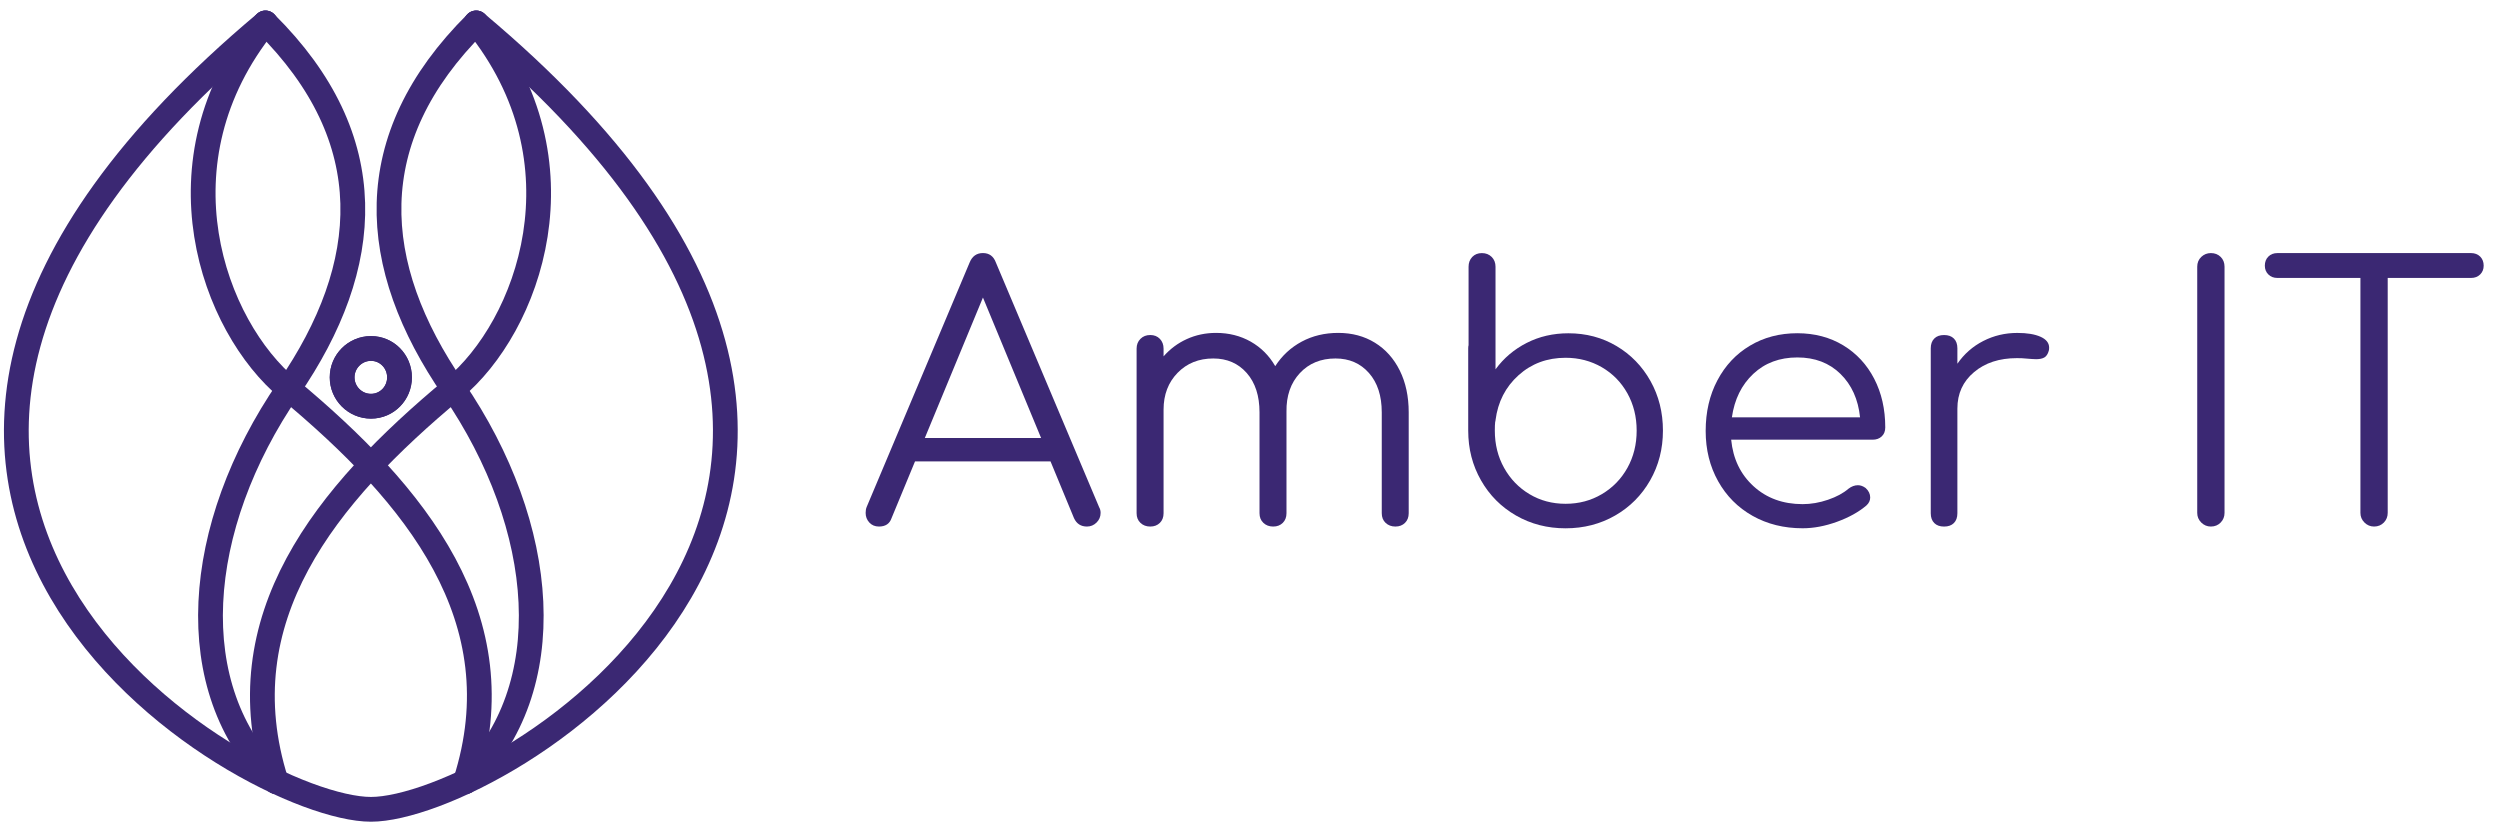 <?xml version="1.0" encoding="utf-8"?>
<!-- Generator: Adobe Illustrator 16.0.0, SVG Export Plug-In . SVG Version: 6.00 Build 0)  -->
<!DOCTYPE svg PUBLIC "-//W3C//DTD SVG 1.1//EN" "http://www.w3.org/Graphics/SVG/1.1/DTD/svg11.dtd">
<svg version="1.1" id="Layer_1" xmlns="http://www.w3.org/2000/svg" xmlns:xlink="http://www.w3.org/1999/xlink" x="0px" y="0px"
	 width="126.167px" height="42px" viewBox="0 0 126.167 42" enable-background="new 0 0 126.167 42" xml:space="preserve">
<g>
	<g>
		<path fill="#3B2873" d="M55.544,25.884c0,0.189-0.068,0.352-0.203,0.486c-0.136,0.135-0.298,0.203-0.486,0.203
			c-0.307,0-0.524-0.142-0.654-0.424l-1.184-2.863h-6.839l-1.184,2.863c-0.095,0.282-0.307,0.424-0.636,0.424
			c-0.201,0-0.362-0.068-0.486-0.203c-0.124-0.135-0.186-0.297-0.186-0.486c0-0.117,0.018-0.218,0.053-0.301l5.195-12.334
			c0.129-0.318,0.354-0.478,0.671-0.478c0.318,0,0.536,0.159,0.654,0.478l5.213,12.353C55.521,25.685,55.544,25.779,55.544,25.884z
			 M52.54,22.103l-2.934-7.087l-2.933,7.087H52.54z"/>
		<path fill="#3B2873" d="M69.388,17.296c0.536,0.33,0.954,0.798,1.255,1.404c0.3,0.607,0.45,1.311,0.45,2.112v5.089
			c0,0.201-0.062,0.363-0.186,0.486s-0.286,0.186-0.485,0.186c-0.201,0-0.365-0.063-0.496-0.186
			c-0.129-0.123-0.193-0.285-0.193-0.486v-5.089c0-0.837-0.215-1.499-0.646-1.988c-0.431-0.488-0.993-0.733-1.688-0.733
			c-0.742,0-1.343,0.247-1.802,0.742c-0.46,0.495-0.684,1.143-0.672,1.943v0.036v5.089c0,0.201-0.063,0.363-0.186,0.486
			c-0.124,0.123-0.286,0.186-0.486,0.186s-0.365-0.063-0.494-0.186c-0.131-0.123-0.195-0.285-0.195-0.486v-5.089
			c0-0.837-0.215-1.499-0.645-1.988c-0.43-0.488-0.992-0.733-1.688-0.733c-0.729,0-1.331,0.241-1.802,0.725
			s-0.707,1.102-0.707,1.855v5.23c0,0.201-0.062,0.363-0.186,0.486c-0.124,0.123-0.286,0.186-0.486,0.186
			c-0.201,0-0.366-0.063-0.495-0.186c-0.13-0.123-0.194-0.285-0.194-0.486v-8.306c0-0.2,0.064-0.364,0.194-0.494
			c0.129-0.13,0.294-0.194,0.495-0.194c0.2,0,0.362,0.064,0.486,0.194c0.124,0.13,0.186,0.294,0.186,0.494v0.389
			c0.33-0.376,0.721-0.668,1.175-0.874s0.945-0.31,1.474-0.31c0.648,0,1.231,0.147,1.75,0.441c0.519,0.295,0.931,0.707,1.236,1.237
			c0.342-0.53,0.787-0.942,1.335-1.237c0.548-0.294,1.163-0.441,1.847-0.441C68.237,16.801,68.852,16.966,69.388,17.296z"/>
		<path fill="#3B2873" d="M81.581,17.464c0.725,0.43,1.296,1.019,1.715,1.767c0.418,0.748,0.627,1.582,0.627,2.501
			s-0.215,1.756-0.645,2.51c-0.431,0.754-1.02,1.346-1.768,1.775s-1.582,0.645-2.5,0.645c-0.92,0-1.753-0.215-2.501-0.645
			s-1.337-1.021-1.767-1.775c-0.431-0.754-0.646-1.591-0.646-2.51v-4.153c0-0.07,0.006-0.123,0.018-0.159v-3.958
			c0-0.2,0.062-0.365,0.186-0.495c0.124-0.129,0.286-0.194,0.486-0.194s0.364,0.065,0.495,0.194c0.129,0.13,0.193,0.295,0.193,0.495
			v5.178c0.412-0.565,0.938-1.01,1.573-1.334s1.337-0.486,2.103-0.486C80.046,16.819,80.856,17.034,81.581,17.464z M80.838,24.939
			c0.549-0.324,0.979-0.766,1.291-1.325c0.312-0.56,0.468-1.187,0.468-1.882s-0.156-1.322-0.468-1.883
			c-0.313-0.559-0.742-0.998-1.291-1.316c-0.547-0.317-1.157-0.477-1.828-0.477c-0.932,0-1.724,0.295-2.377,0.884
			c-0.654,0.589-1.04,1.343-1.158,2.262c0,0.035-0.006,0.064-0.018,0.088c-0.012,0.095-0.018,0.242-0.018,0.442
			c0,0.695,0.156,1.322,0.469,1.882s0.738,1.001,1.281,1.325c0.541,0.324,1.148,0.486,1.82,0.486
			C79.681,25.425,80.292,25.263,80.838,24.939z"/>
		<path fill="#3B2873" d="M93.022,17.428c0.672,0.407,1.193,0.97,1.564,1.688s0.557,1.537,0.557,2.456
			c0,0.188-0.059,0.339-0.177,0.45c-0.118,0.112-0.271,0.168-0.46,0.168h-7.139c0.094,0.967,0.471,1.75,1.131,2.351
			s1.484,0.901,2.475,0.901c0.424,0,0.851-0.074,1.281-0.221c0.43-0.147,0.773-0.333,1.033-0.557
			c0.152-0.117,0.313-0.177,0.477-0.177c0.131,0,0.26,0.047,0.39,0.142c0.153,0.141,0.229,0.3,0.229,0.477
			c0,0.153-0.064,0.289-0.194,0.406c-0.389,0.33-0.884,0.604-1.484,0.822c-0.601,0.218-1.179,0.326-1.731,0.326
			c-0.943,0-1.785-0.209-2.527-0.627s-1.322-1.001-1.74-1.75c-0.418-0.748-0.627-1.592-0.627-2.535c0-0.954,0.196-1.806,0.592-2.554
			c0.395-0.748,0.941-1.331,1.643-1.749c0.701-0.419,1.5-0.628,2.395-0.628C91.58,16.819,92.351,17.022,93.022,17.428z
			 M88.481,18.869c-0.589,0.554-0.948,1.284-1.078,2.191h6.468c-0.095-0.907-0.424-1.638-0.989-2.191s-1.29-0.83-2.174-0.83
			C89.813,18.039,89.071,18.315,88.481,18.869z"/>
		<path fill="#3B2873" d="M102.981,16.996c0.288,0.13,0.432,0.313,0.432,0.548c0,0.07-0.006,0.124-0.018,0.159
			c-0.047,0.165-0.12,0.277-0.221,0.336c-0.1,0.059-0.238,0.088-0.415,0.088c-0.106,0-0.288-0.012-0.548-0.035
			c-0.094-0.012-0.235-0.018-0.424-0.018c-0.884,0-1.605,0.235-2.164,0.707c-0.561,0.471-0.84,1.084-0.84,1.838v5.283
			c0,0.213-0.059,0.377-0.177,0.495s-0.282,0.177-0.495,0.177c-0.212,0-0.377-0.059-0.494-0.177
			c-0.118-0.118-0.178-0.282-0.178-0.495v-8.323c0-0.212,0.06-0.377,0.178-0.494c0.117-0.118,0.282-0.177,0.494-0.177
			c0.213,0,0.377,0.059,0.495,0.177c0.118,0.117,0.177,0.282,0.177,0.494v0.777c0.342-0.494,0.777-0.877,1.308-1.148
			c0.53-0.271,1.101-0.406,1.714-0.406C102.299,16.801,102.692,16.867,102.981,16.996z"/>
		<path fill="#3B2873" d="M111.09,26.371c-0.135-0.135-0.203-0.297-0.203-0.486V13.461c0-0.2,0.068-0.365,0.203-0.495
			c0.136-0.129,0.298-0.194,0.486-0.194c0.2,0,0.365,0.065,0.495,0.194c0.13,0.13,0.194,0.295,0.194,0.495v12.423
			c0,0.189-0.064,0.352-0.194,0.486s-0.295,0.203-0.495,0.203C111.388,26.574,111.226,26.505,111.09,26.371z"/>
		<path fill="#3B2873" d="M125.167,12.949c0.117,0.118,0.176,0.271,0.176,0.46c0,0.177-0.059,0.324-0.176,0.441
			c-0.119,0.118-0.271,0.177-0.46,0.177H120.5v11.857c0,0.189-0.064,0.352-0.193,0.486c-0.131,0.135-0.295,0.203-0.496,0.203
			c-0.188,0-0.35-0.068-0.485-0.203s-0.203-0.297-0.203-0.486V14.027h-4.188c-0.188,0-0.342-0.059-0.459-0.177
			c-0.118-0.117-0.177-0.265-0.177-0.441c0-0.188,0.059-0.342,0.177-0.46c0.117-0.117,0.271-0.177,0.459-0.177h9.772
			C124.895,12.772,125.047,12.832,125.167,12.949z"/>
	</g>
	<g>
		<path fill="none" stroke="#3B2873" stroke-width="1.25" stroke-linecap="round" stroke-miterlimit="10" d="M13.396,1.158
			c5.92,5.866,5.441,12.241,1.162,18.463c-4.785,6.971-5.458,15.15-0.621,19.825"/>
		<path fill="none" stroke="#3B2873" stroke-width="1.25" stroke-linecap="round" stroke-miterlimit="10" d="M13.396,1.158
			c-5.693,7.028-2.631,15.328,1.162,18.463c6.436,5.355,11.553,11.6,8.932,19.825"/>
		<path fill="none" stroke="#3B2873" stroke-width="1.25" stroke-linecap="round" stroke-miterlimit="10" d="M24.032,1.158
			c28.204,23.646,1.052,39.686-5.311,39.686c-6.378,0-33.526-16.039-5.325-39.686"/>
		<path fill="none" stroke="#3B2873" stroke-width="1.25" stroke-linecap="round" stroke-miterlimit="10" d="M24.032,1.158
			c-5.909,5.866-5.433,12.241-1.151,18.463c4.772,6.971,5.46,15.15,0.609,19.825"/>
		<path fill="none" stroke="#3B2873" stroke-width="1.25" stroke-linecap="round" stroke-miterlimit="10" d="M24.032,1.158
			c5.703,7.028,2.644,15.328-1.151,18.463c-6.449,5.355-11.552,11.6-8.943,19.825"/>
		<path fill="none" stroke="#3B2873" stroke-width="1.25" stroke-linecap="round" stroke-miterlimit="10" d="M20.162,19.044
			c0,0.801-0.635,1.457-1.44,1.457s-1.456-0.656-1.456-1.457c0-0.8,0.65-1.458,1.456-1.458S20.162,18.245,20.162,19.044"/>
		<path fill="none" stroke="#3B2873" stroke-width="1.25" stroke-linecap="round" stroke-miterlimit="10" d="M20.162,19.044
			c0,0.801-0.635,1.457-1.44,1.457s-1.456-0.656-1.456-1.457c0-0.8,0.65-1.458,1.456-1.458S20.162,18.245,20.162,19.044z"/>
	</g>
</g>
</svg>
